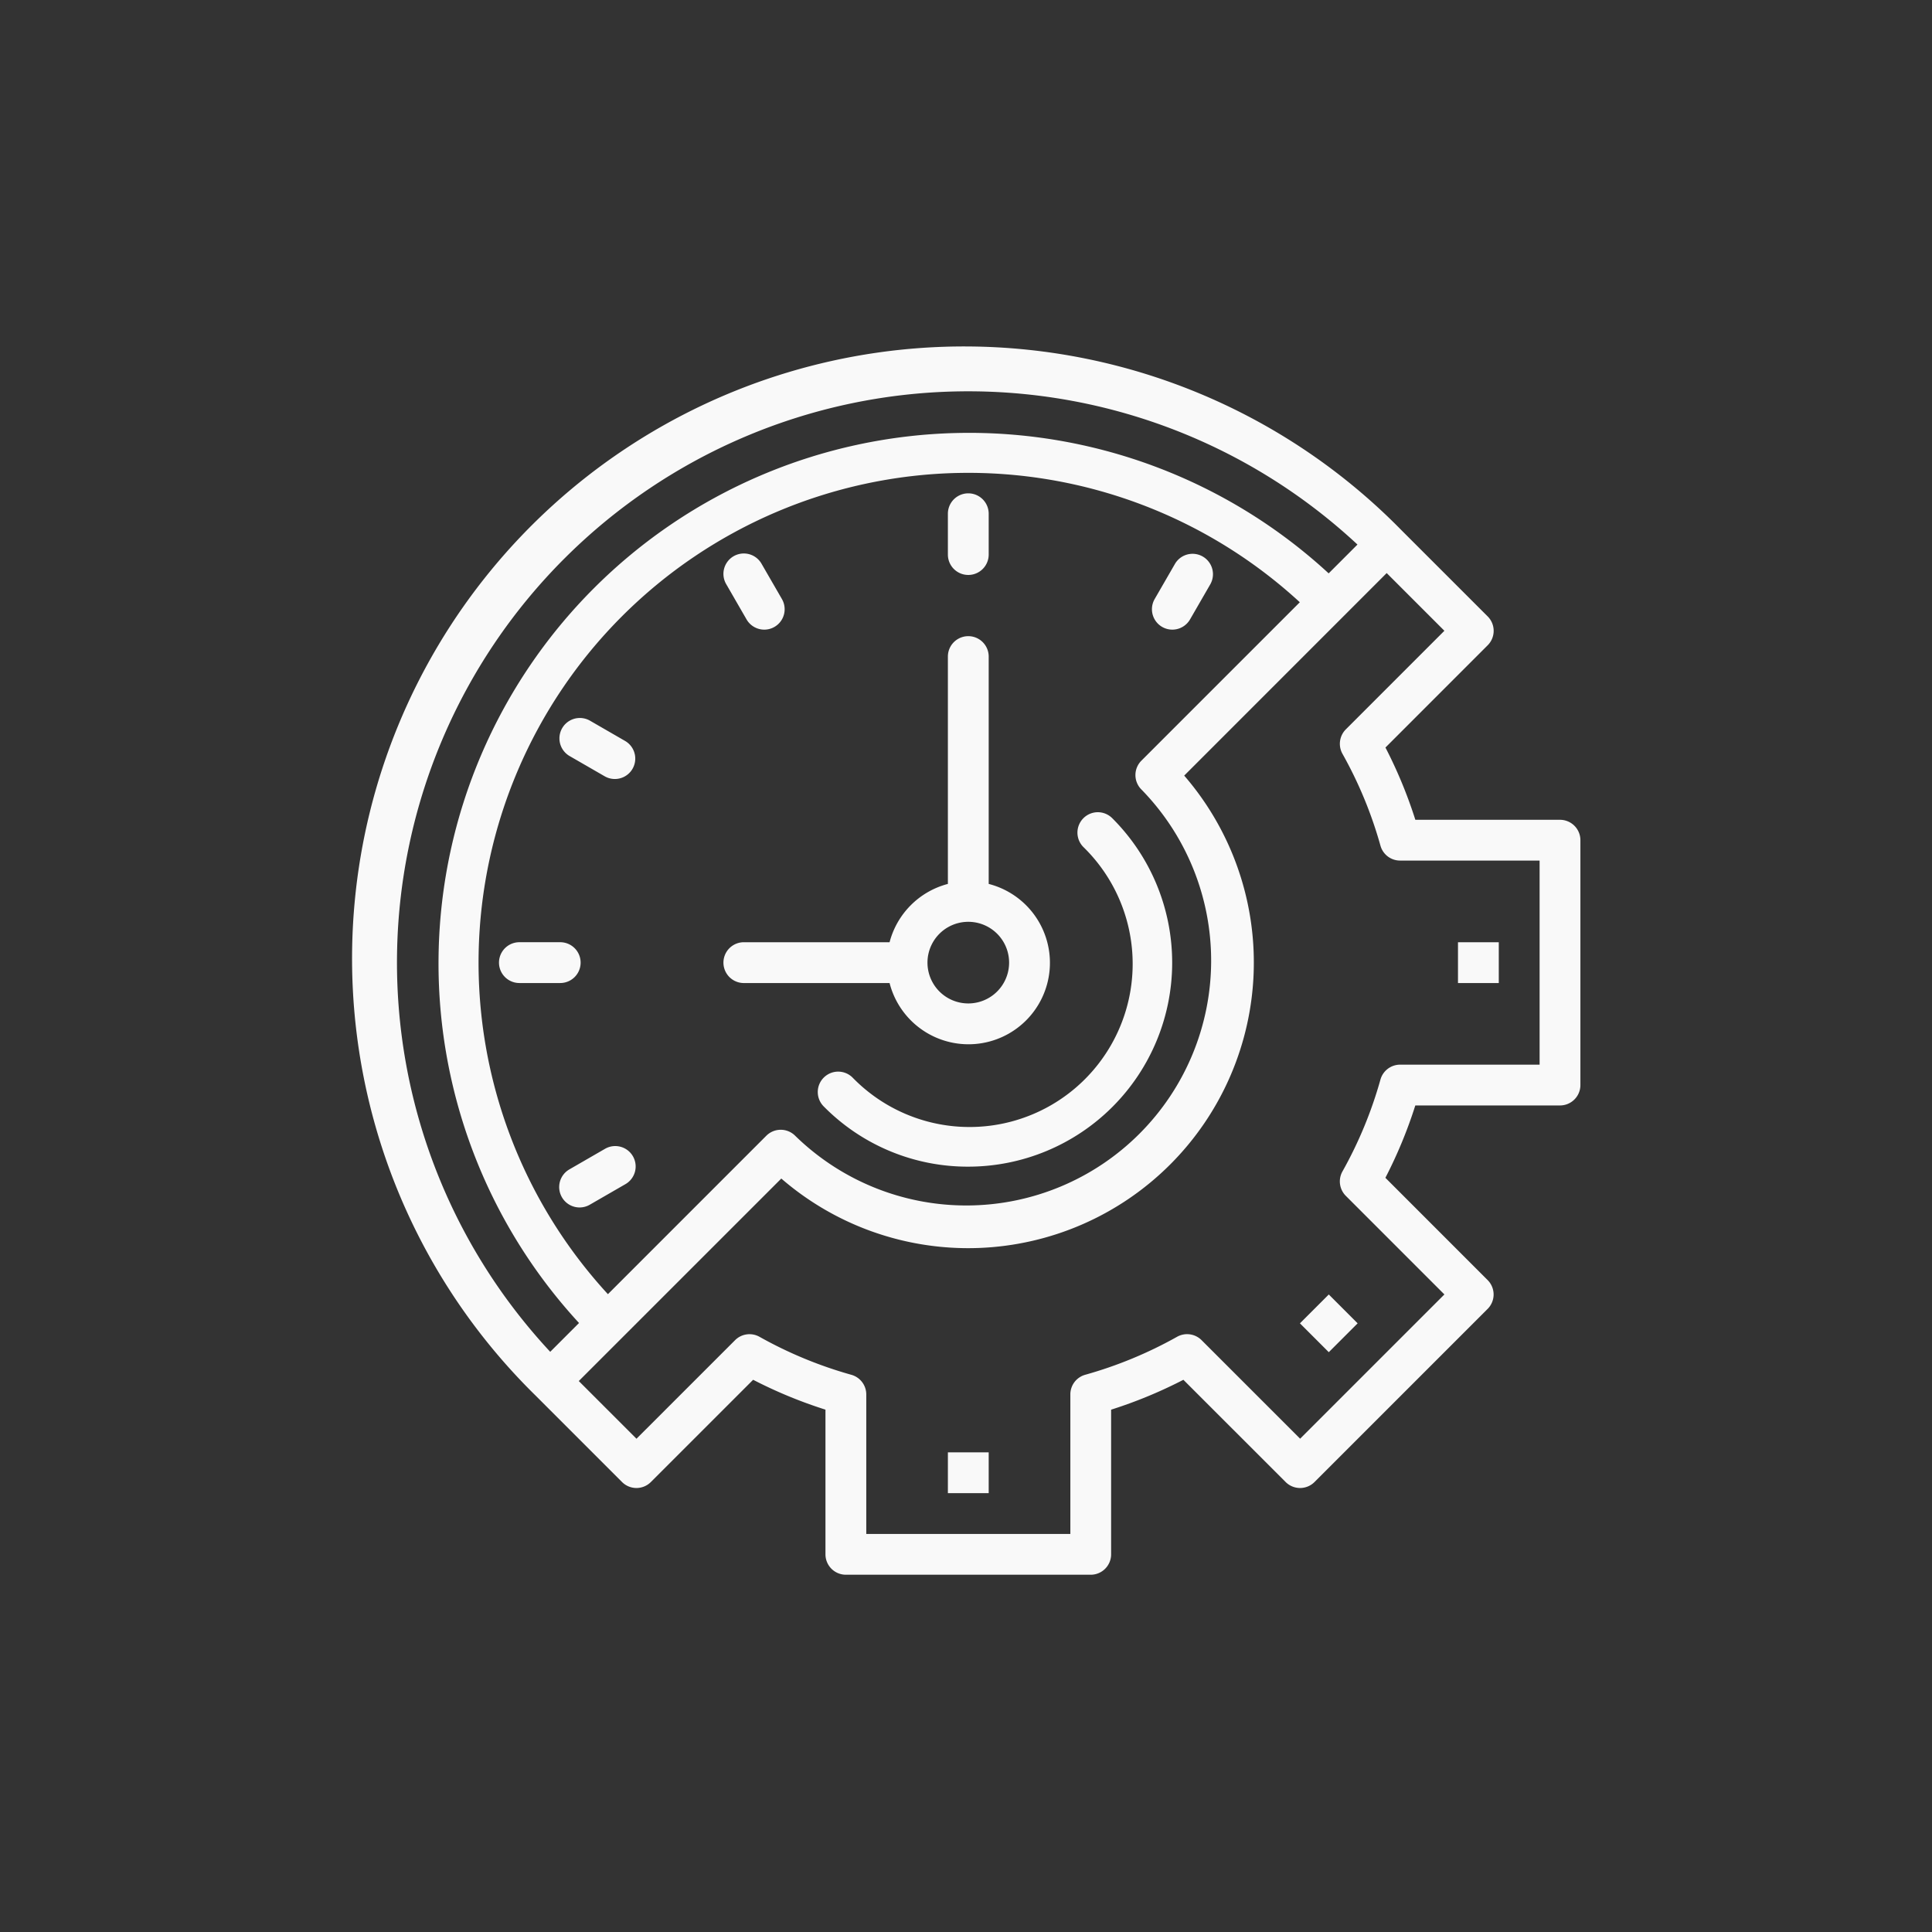 <svg width="151" height="151" viewBox="0 0 151 151" fill="none" xmlns="http://www.w3.org/2000/svg"><rect x="0" y="0" width="151" height="151" fill="#333333" stroke="none"/><path d="M74.085 113.51h3.189v3.189h-3.19zm27.514-10.082 2.255-2.255 2.255 2.255-2.255 2.255zm12.353-29.786h3.189v3.189h-3.189z" fill="#F9F9F9"/><path d="M121.925 64.073h-11.306a36 36 0 0 0-2.336-5.648l7.991-7.993a1.594 1.594 0 0 0 0-2.254l-6.767-6.765a47.83 47.83 0 0 0-33.92-14.335 47.84 47.84 0 0 0-33.736 81.987l6.765 6.766a1.594 1.594 0 0 0 2.255 0l7.992-7.991a36 36 0 0 0 5.653 2.334v11.308a1.596 1.596 0 0 0 1.595 1.595h19.136a1.595 1.595 0 0 0 1.595-1.595v-11.306a36 36 0 0 0 5.648-2.335l7.993 7.991a1.596 1.596 0 0 0 2.255 0l13.531-13.531a1.593 1.593 0 0 0 0-2.254l-7.991-7.993a36 36 0 0 0 2.339-5.655h11.308a1.595 1.595 0 0 0 1.595-1.594V65.668a1.595 1.595 0 0 0-1.595-1.595m-77.82-20.412a44.634 44.634 0 0 1 61.991-1.1l-2.251 2.252a41.463 41.463 0 0 0-58.59 58.589l-2.251 2.252a44.636 44.636 0 0 1 1.1-61.993M89.21 61.705a19.137 19.137 0 0 1-27.062 27.062 1.594 1.594 0 0 0-2.255 0l-12.38 12.382A38.275 38.275 0 0 1 74.88 36.965a38.27 38.27 0 0 1 26.71 10.105L89.21 59.45a1.594 1.594 0 0 0 0 2.256m31.121 21.505h-10.902a1.596 1.596 0 0 0-1.537 1.167 32.7 32.7 0 0 1-2.968 7.176 1.595 1.595 0 0 0 .265 1.914l7.701 7.702-11.275 11.275-7.702-7.701a1.6 1.6 0 0 0-1.914-.265 32.7 32.7 0 0 1-7.176 2.968 1.59 1.59 0 0 0-1.167 1.537v10.905h-15.95v-10.902a1.596 1.596 0 0 0-1.168-1.537 32.7 32.7 0 0 1-7.176-2.968 1.595 1.595 0 0 0-1.913.265l-7.703 7.701-4.51-4.51 15.828-15.826a22.326 22.326 0 0 0 31.49-31.493L108.38 44.79l4.51 4.51-7.701 7.703a1.6 1.6 0 0 0-.265 1.913 32.6 32.6 0 0 1 2.968 7.176 1.59 1.59 0 0 0 1.537 1.168h10.902z" fill="#F9F9F9"/><path d="M77.274 69.085V51.316a1.594 1.594 0 1 0-3.19 0v17.769a6.38 6.38 0 0 0-4.557 4.557h-11.39a1.594 1.594 0 1 0 0 3.19h11.39a6.366 6.366 0 1 0 7.747-7.747m-1.595 9.341a3.19 3.19 0 1 1 0-6.38 3.19 3.19 0 0 1 0 6.38m.001-33.489a1.594 1.594 0 0 1-1.596-1.594v-3.19a1.594 1.594 0 1 1 3.19 0v3.19a1.595 1.595 0 0 1-1.595 1.594m15.947 4.274a1.595 1.595 0 0 1-1.38-2.392l1.595-2.763a1.595 1.595 0 0 1 2.762 1.595l-1.594 2.763a1.6 1.6 0 0 1-1.383.797m-31.894 0a1.6 1.6 0 0 1-1.382-.797l-1.595-2.764a1.594 1.594 0 0 1 2.762-1.594l1.595 2.763a1.594 1.594 0 0 1-1.38 2.392M48.058 60.885c-.28 0-.556-.073-.798-.213l-2.764-1.595a1.595 1.595 0 0 1 1.595-2.762l2.764 1.595a1.595 1.595 0 0 1-.797 2.975m-4.273 15.946h-3.19a1.595 1.595 0 0 1 0-3.19h3.19a1.595 1.595 0 1 1 0 3.19m1.512 17.541a1.595 1.595 0 0 1-.797-2.975l2.763-1.595a1.595 1.595 0 1 1 1.595 2.762l-2.764 1.595a1.6 1.6 0 0 1-.797.213" fill="#F9F9F9"/><path d="M75.68 91.183a15.8 15.8 0 0 1-11.272-4.679 1.595 1.595 0 1 1 2.258-2.252 12.747 12.747 0 0 0 18.126.097 12.75 12.75 0 0 0-.096-18.126 1.596 1.596 0 0 1 1.118-2.743 1.6 1.6 0 0 1 1.133.485A15.946 15.946 0 0 1 75.68 91.183" fill="#F9F9F9"/></svg>